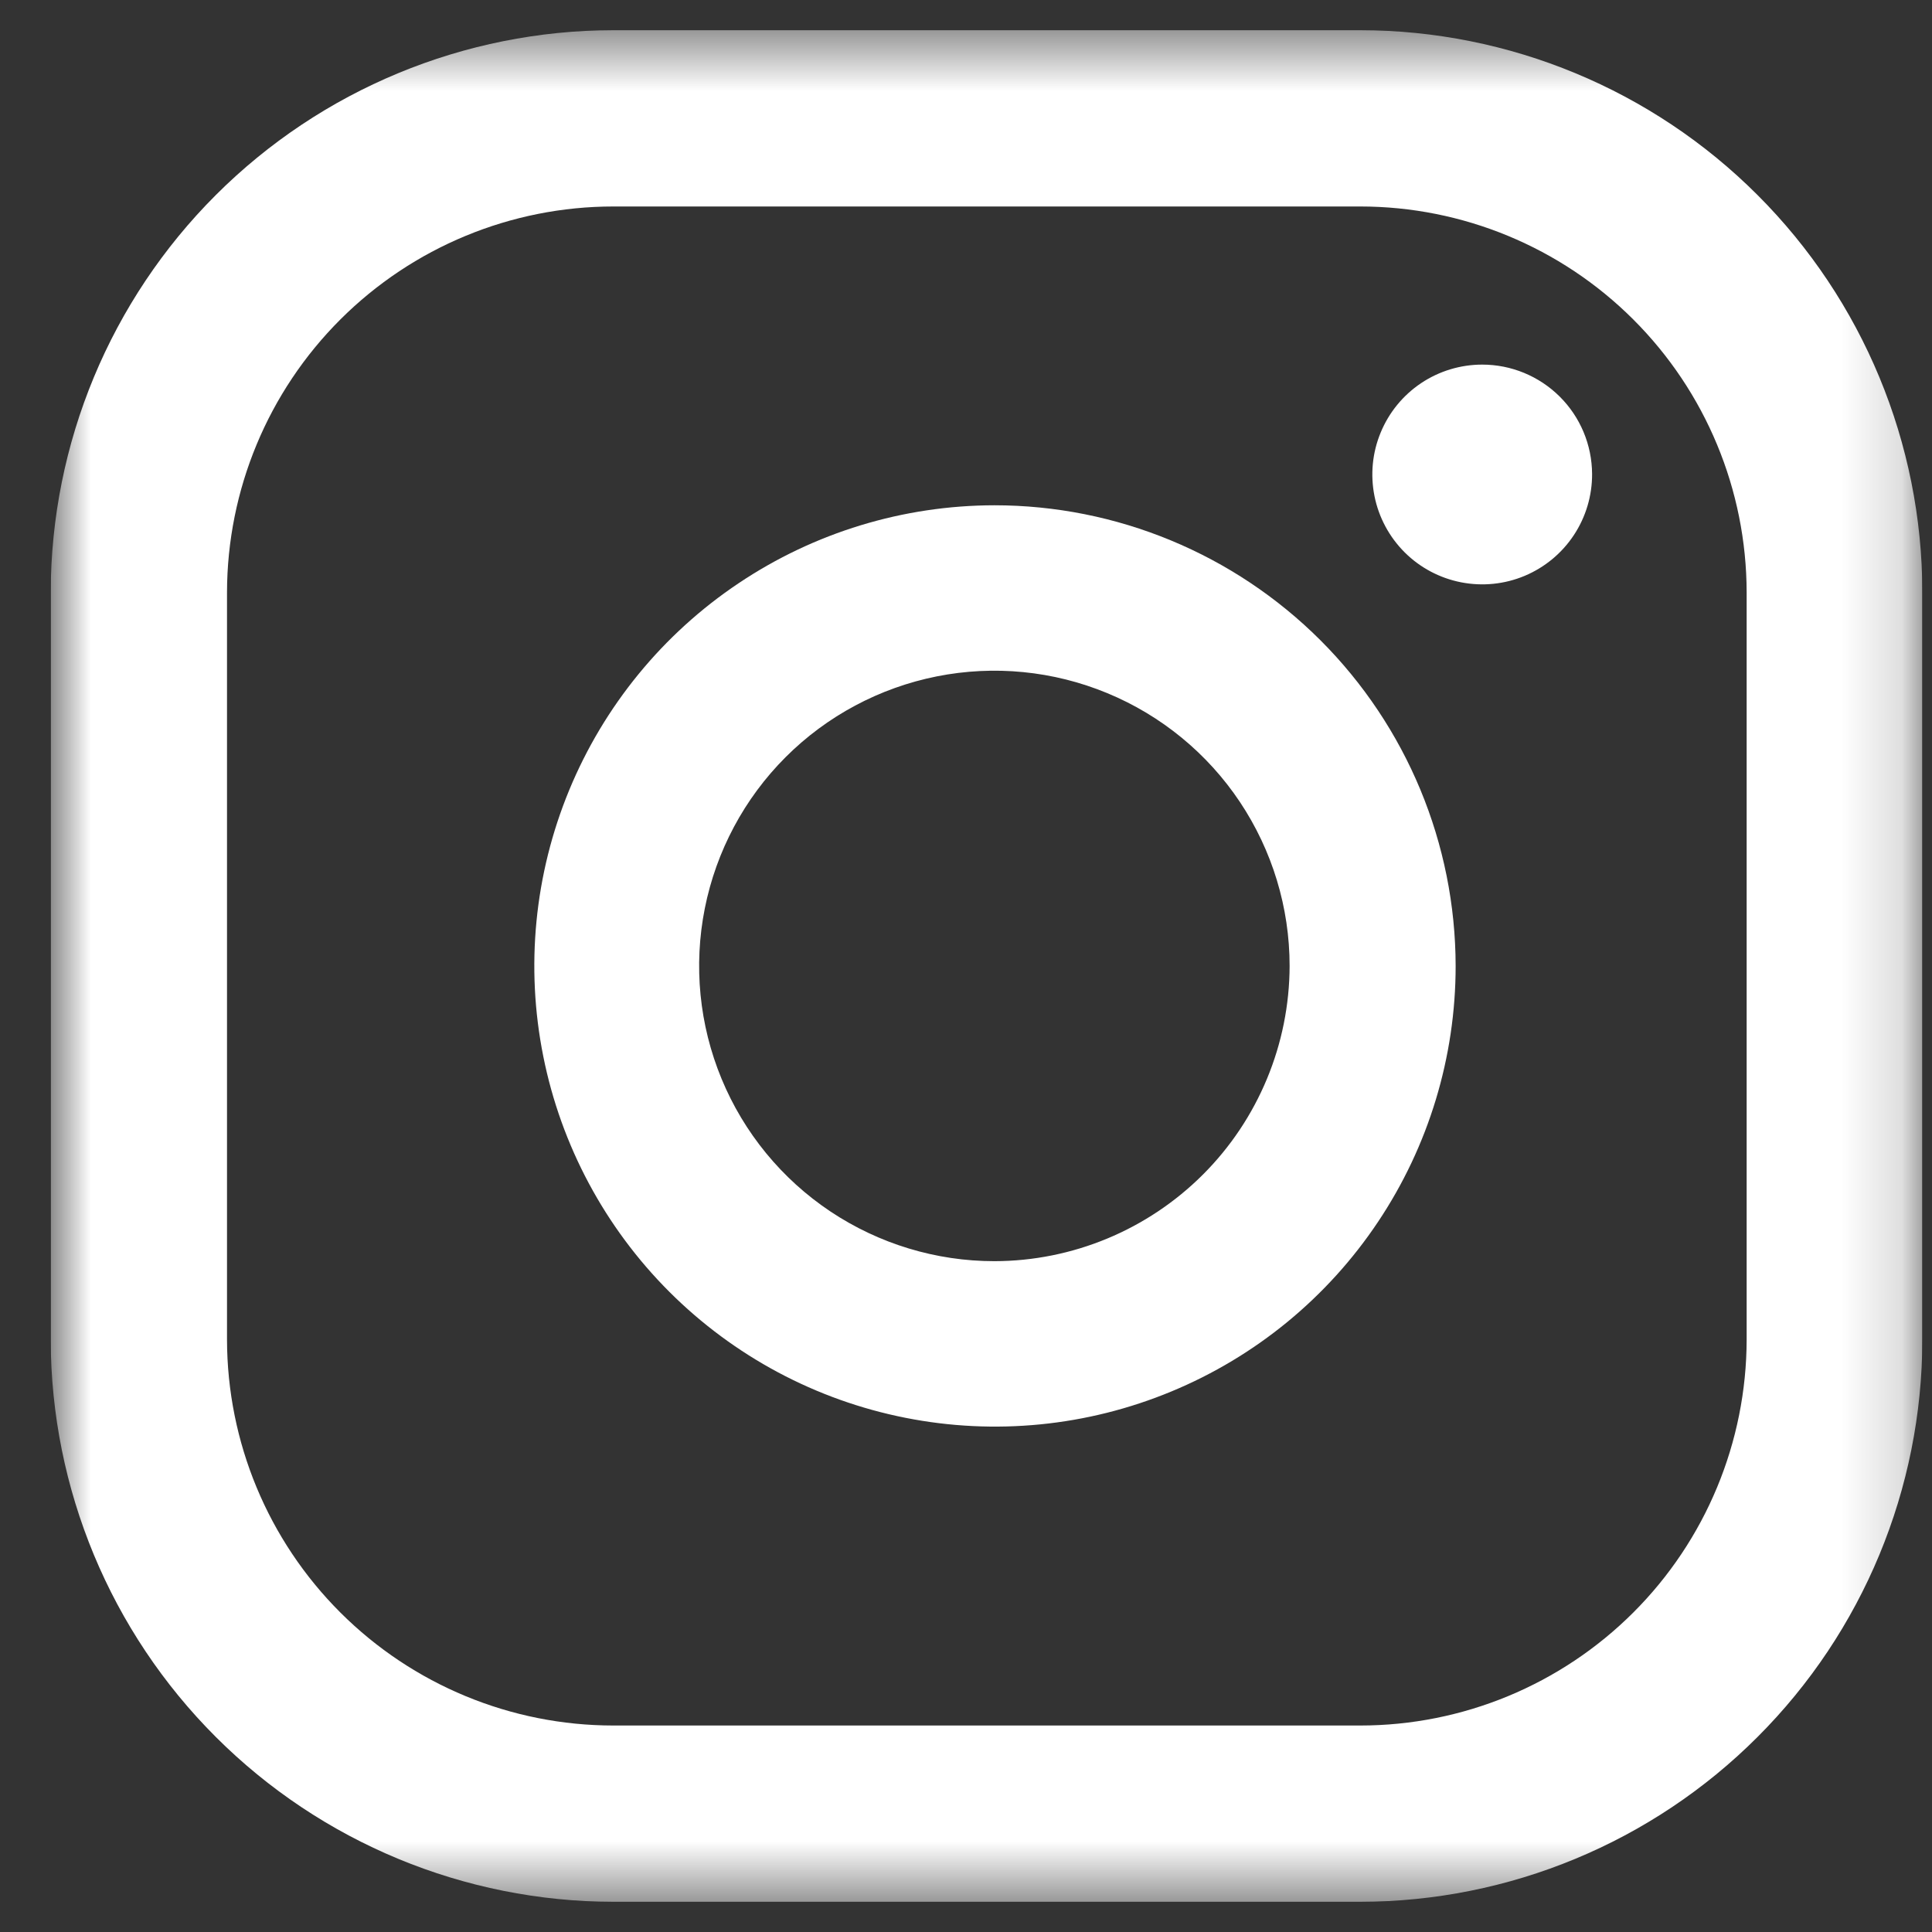 <svg width="32" height="32" viewBox="0 0 32 32" fill="none" xmlns="http://www.w3.org/2000/svg">
<rect x="0" y="0" width="32" height="32" fill="#333333" stroke="none"/>
<g clip-path="url(#clip0_4_341)">
<g clip-path="url(#clip1_4_341)">
<g clip-path="url(#clip2_4_341)">
<mask id="mask0_4_341" style="mask-type:luminance" maskUnits="userSpaceOnUse" x="0" y="0" width="32" height="32">
<path d="M31.84 0.5H0.84V31.5H31.84V0.5Z" fill="white"/>
</mask>
<g mask="url(#mask0_4_341)">
<path d="M24.55 6.039C24.19 6.039 23.837 6.146 23.538 6.346C23.238 6.547 23.005 6.832 22.868 7.165C22.73 7.498 22.695 7.864 22.766 8.218C22.837 8.571 23.011 8.895 23.267 9.15C23.522 9.404 23.848 9.576 24.201 9.645C24.555 9.714 24.921 9.677 25.253 9.538C25.586 9.398 25.869 9.164 26.068 8.863C26.267 8.562 26.372 8.209 26.37 7.849C26.367 7.368 26.175 6.908 25.834 6.569C25.492 6.229 25.031 6.039 24.55 6.039Z" fill="white"/>
<path d="M16.47 8.369C14.961 8.371 13.487 8.82 12.234 9.66C10.98 10.499 10.004 11.692 9.428 13.086C8.852 14.481 8.702 16.014 8.998 17.494C9.293 18.973 10.021 20.332 11.088 21.398C12.156 22.464 13.515 23.19 14.995 23.483C16.475 23.777 18.009 23.625 19.402 23.047C20.796 22.47 21.987 21.492 22.825 20.237C23.663 18.983 24.11 17.508 24.11 15.999C24.107 13.975 23.301 12.034 21.869 10.603C20.436 9.173 18.494 8.369 16.47 8.369ZM16.47 20.889C15.503 20.889 14.558 20.602 13.753 20.065C12.949 19.528 12.322 18.764 11.952 17.87C11.582 16.977 11.485 15.994 11.674 15.045C11.863 14.097 12.328 13.225 13.012 12.541C13.696 11.857 14.568 11.392 15.516 11.203C16.465 11.014 17.448 11.111 18.341 11.481C19.235 11.851 19.999 12.478 20.536 13.282C21.073 14.087 21.36 15.032 21.36 15.999C21.357 17.295 20.841 18.538 19.925 19.454C19.008 20.37 17.766 20.887 16.47 20.889Z" fill="white"/>
<path d="M22.53 31.5H10.16C7.691 31.497 5.323 30.516 3.576 28.771C1.829 27.026 0.845 24.659 0.84 22.19V9.81C0.845 7.341 1.829 4.974 3.576 3.229C5.323 1.484 7.691 0.503 10.16 0.5H22.53C24.998 0.503 27.365 1.484 29.11 3.23C30.856 4.975 31.837 7.342 31.84 9.81V22.19C31.837 24.658 30.856 27.025 29.11 28.77C27.365 30.516 24.998 31.497 22.53 31.5ZM10.16 3.42C8.464 3.42 6.838 4.093 5.638 5.291C4.438 6.489 3.763 8.114 3.76 9.81V22.19C3.763 23.886 4.438 25.511 5.638 26.709C6.838 27.907 8.464 28.58 10.16 28.58H22.53C24.226 28.58 25.852 27.907 27.052 26.709C28.252 25.511 28.927 23.886 28.93 22.19V9.81C28.927 8.114 28.252 6.489 27.052 5.291C25.852 4.093 24.226 3.42 22.53 3.42H10.16Z" fill="white"/>
</g>
</g>
</g>
</g>
<defs>
<clipPath id="clip0_4_341">
<rect width="31" height="31" fill="white" transform="translate(0.84 0.5)"/>
</clipPath>
<clipPath id="clip1_4_341">
<rect width="31" height="31" fill="white" transform="translate(0.84 0.5)"/>
</clipPath>
<clipPath id="clip2_4_341">
<rect width="31" height="31" fill="white" transform="translate(0.84 0.5)"/>
</clipPath>
</defs>
</svg>
